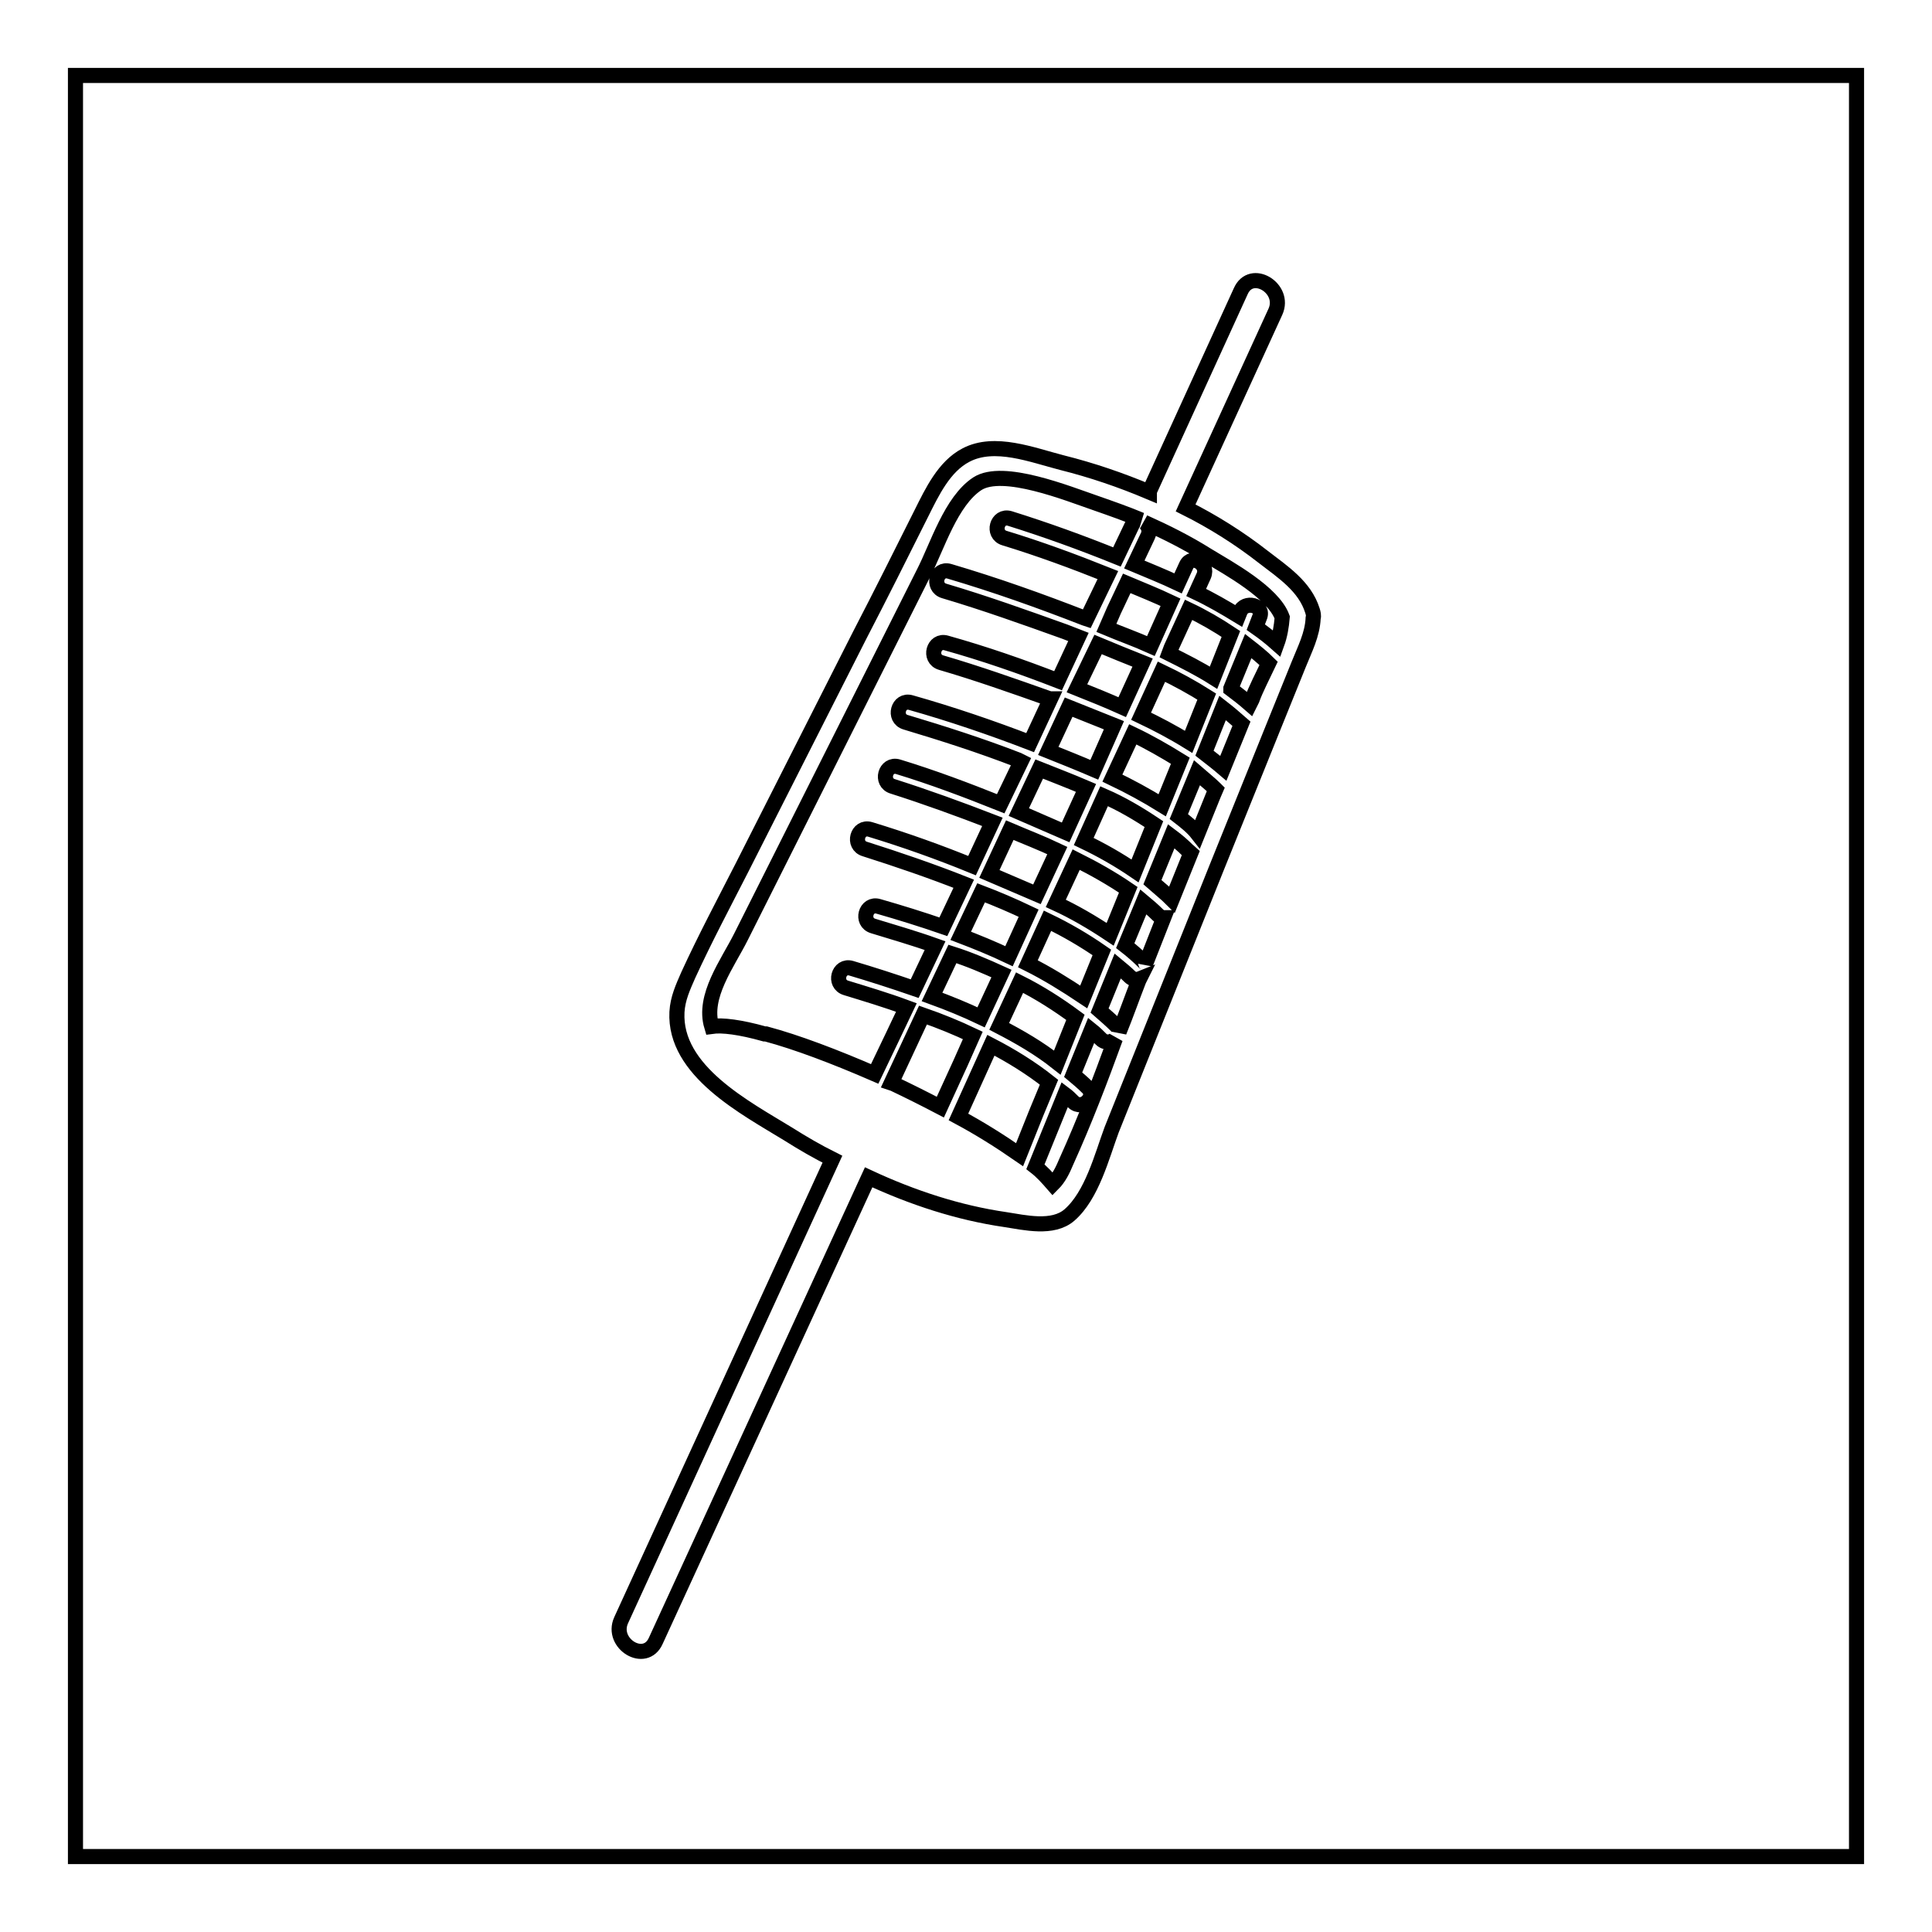<?xml version="1.0" encoding="utf-8"?>
<!-- Svg Vector Icons : http://www.onlinewebfonts.com/icon -->
<!DOCTYPE svg PUBLIC "-//W3C//DTD SVG 1.1//EN" "http://www.w3.org/Graphics/SVG/1.1/DTD/svg11.dtd">
<svg version="1.1" xmlns="http://www.w3.org/2000/svg" xmlns:xlink="http://www.w3.org/1999/xlink" x="0px" y="0px" viewBox="0 0 256 256" enable-background="new 0 0 256 256" xml:space="preserve">
<g> <path stroke-width="2" fill-opacity="0" stroke="#000000"  d="M10,10h236v236H10V10z M174,81.9c0.1-0.3,0-0.7-0.1-1c-1-3.2-3.9-5.1-6.5-7.1c-3.2-2.5-6.7-4.7-10.3-6.5 l11.9-26c1.4-3.1-3.2-5.9-4.6-2.7l-12.1,26.5c0,0,0,0,0,0.1c-3.8-1.6-7.6-2.9-11.6-3.9c-3.9-1-8.9-3-12.7-1 c-2.9,1.5-4.5,4.9-5.9,7.7c-2.7,5.4-5.4,10.8-8.2,16.2L98.3,115c-2.4,4.7-4.9,9.4-7.1,14.2c-0.7,1.6-1.4,3.1-1.5,4.9 c-0.4,7.8,9.1,12.7,14.8,16.2c1.9,1.2,3.8,2.3,5.8,3.3l-28,61.1c-1.4,3.1,3.2,5.9,4.6,2.7l28.2-61.4c5.8,2.7,11.9,4.7,18.1,5.6 c2.6,0.4,6.3,1.3,8.5-0.6c3-2.6,4.3-7.8,5.6-11.3l13.9-34.7l7.3-18.1c1.2-3,2.4-5.9,3.6-8.9C172.9,86,173.9,84.1,174,81.9L174,81.9 z M151.8,127.7c0-0.1-0.1-0.1-0.2-0.2c-0.8-0.8-1.6-1.5-2.5-2.2l2.4-5.8c0.6,0.5,1.3,1.1,1.9,1.7c0.2,0.2,0.5,0.4,0.8,0.4 L151.8,127.7z M135.1,153c-2.6-1.8-5.3-3.5-8.1-5l4.3-9.5c2.7,1.4,5.3,3,7.7,4.9l-1.7,4.1L135.1,153z M147.6,80.9l1.7-3.6 c1.9,0.8,3.9,1.6,5.8,2.5l-2.6,5.8c-2-0.9-4-1.6-5.9-2.4L147.6,80.9z M165.6,93.3c-0.8-0.7-1.7-1.4-2.5-2l0-0.1l2.3-5.6 c0.9,0.7,1.9,1.5,2.7,2.3c-0.8,1.7-1.7,3.4-2.2,4.8L165.6,93.3z M156.4,100.8l-2.4,5.9c-2.1-1.3-4.3-2.5-6.6-3.6l2.7-5.8 C152.2,98.3,154.3,99.5,156.4,100.8L156.4,100.8z M151.2,94.9l2.7-5.9c2.1,1,4.1,2.1,6,3.3l-2.4,6C155.4,97,153.3,95.9,151.2,94.9 L151.2,94.9z M152.9,109.2l-2.5,6.2c-2.2-1.5-4.5-2.8-6.8-3.9l2.7-6C148.6,106.5,150.8,107.8,152.9,109.2L152.9,109.2z  M155.2,110.8c0.8,0.6,1.5,1.2,2.2,1.9c0.1,0.1,0.3,0.2,0.4,0.3l-2.5,6.2c-0.8-0.8-1.7-1.5-2.6-2.3L155.2,110.8z M156.2,108.2 l2.4-5.8c0.8,0.7,1.7,1.4,2.4,2.1c0,0,0.1,0.1,0.1,0.1l-0.3,0.7l-2.1,5.2C158,109.6,157.1,108.9,156.2,108.2L156.2,108.2z  M159.6,99.8l2.4-6c0.9,0.7,1.7,1.4,2.5,2.1l-2.4,5.9C161.4,101.2,160.5,100.5,159.6,99.8L159.6,99.8z M160.8,89.8 c-1.9-1.2-3.9-2.2-5.9-3.2l0.3-0.8l2.3-5c1.9,0.9,3.8,2,5.6,3.2L160.8,89.8z M151.4,87.8l-2.7,5.9c-2-0.9-4-1.7-6-2.5l2.8-5.8 C147.4,86.2,149.4,87,151.4,87.8L151.4,87.8z M147.6,96.1L145,102c-2.1-0.9-4.1-1.7-6.1-2.5l2.7-5.8 C143.6,94.5,145.6,95.3,147.6,96.1L147.6,96.1z M143.9,104.4l-2.7,5.9c-2.1-0.9-4.1-1.8-6.2-2.7l2.7-5.7 C139.7,102.7,141.8,103.5,143.9,104.4z M140.1,112.7l-2.7,5.8c-2.1-0.9-4.2-1.8-6.3-2.7l2.7-5.8C135.9,110.9,138,111.7,140.1,112.7 L140.1,112.7z M130,118.3c2.1,0.8,4.2,1.7,6.3,2.7l-2.6,5.7c-2.1-1-4.3-1.9-6.4-2.7L130,118.3z M132.7,129l-2.7,5.8 c-2.1-1-4.3-1.9-6.5-2.7l2.7-5.7C128.4,127.1,130.5,128,132.7,129L132.7,129z M128.9,137.2l-1.6,3.6l-2.7,5.9 c-2.1-1.1-4.1-2.1-6.2-3.1l-0.3-0.1l4.2-9C124.6,135.3,126.8,136.2,128.9,137.2z M132.4,136l2.7-5.8c2.6,1.3,5.1,2.9,7.4,4.6 l-2.4,6C137.7,138.9,135.1,137.4,132.4,136L132.4,136z M136.2,127.7l2.6-5.7c2.5,1.2,4.9,2.6,7.2,4.2l-2.4,5.9 C141.2,130.5,138.8,129,136.2,127.7L136.2,127.7z M139.9,119.7l2.7-5.8c2.4,1.2,4.7,2.5,6.9,4l-2.4,5.9 C144.7,122.2,142.3,120.8,139.9,119.7L139.9,119.7z M169.9,81.8c-0.1,1.2-0.3,2.4-0.7,3.5c-0.9-0.8-1.8-1.5-2.8-2.2l0.5-1.3 c0.7-1.6-2-2.3-2.6-0.7l-0.2,0.5c-1.8-1.1-3.7-2.2-5.6-3.1l1-2.2c0.7-1.6-1.6-2.9-2.3-1.4l-1.1,2.4c-1.9-0.9-3.9-1.7-5.8-2.5 l1.8-3.8c0.3-0.6,0.1-1.4-0.5-1.8c2.9,1.3,5.7,2.7,8.4,4.4C162.8,75.3,168.7,78.5,169.9,81.8L169.9,81.8z M98.2,124.1l24.2-48.2 c1.8-3.5,3.6-9.5,7.1-11.8c3.4-2.2,12,1.3,15.8,2.6c2,0.7,4,1.4,5.9,2.2c-0.5-0.1-1,0.2-1.2,0.7l-2,4.2c-4.7-1.9-9.4-3.6-14.2-5.1 c-1.7-0.5-2.4,2.1-0.7,2.6c4.6,1.4,9.2,3.1,13.7,4.9l-2.8,5.8l-0.3-0.1c-5.9-2.3-11.8-4.4-17.9-6.2c-1.7-0.5-2.4,2.1-0.7,2.6 c5.4,1.6,10.7,3.5,16,5.4l1.8,0.7l-2.7,5.8c-4.9-1.9-9.8-3.6-14.8-5c-1.7-0.5-2.4,2.1-0.7,2.6c4.8,1.4,9.6,3.1,14.4,4.8l0.1,0 l-2.7,5.8c-5.2-2-10.5-3.8-15.8-5.3c-1.7-0.5-2.4,2.1-0.7,2.6c5,1.5,10,3.1,14.9,5l0.4,0.2l-2.7,5.6c-4.5-1.8-9-3.5-13.6-4.9 c-1.7-0.5-2.4,2.1-0.7,2.6c4.4,1.4,8.8,3,13.2,4.7l-2.7,5.8c-4.4-1.8-8.9-3.4-13.5-4.8c-1.7-0.5-2.4,2.1-0.7,2.6 c4.4,1.4,8.8,2.9,13.1,4.6l-2.7,5.7c-2.9-1-5.8-1.9-8.6-2.7c-1.7-0.5-2.4,2.1-0.7,2.6c2.6,0.8,5.4,1.6,8.2,2.6l-2.7,5.7 c-2.9-1-5.7-1.9-8.4-2.7c-1.7-0.5-2.4,2.1-0.7,2.6c2.6,0.8,5.3,1.6,8,2.6l-1.9,4l-2.3,4.8c-5.3-2.3-10.3-4.2-14.4-5.3l-0.2,0 c-3.2-0.9-5.6-1.2-7-1C93.1,132,96.4,127.7,98.2,124.1L98.2,124.1z M141.3,153.9c-0.5,1.2-1,2.2-1.8,3c-0.7-0.8-1.4-1.6-2.3-2.3 l3.9-9.6c0.4,0.3,0.7,0.6,1.1,1c1.2,1.2,3.2-0.7,1.9-1.9c-0.6-0.6-1.3-1.2-1.9-1.7l2.4-5.9c0.5,0.4,0.9,0.8,1.3,1.2 c0.6,0.6,1.5,0.4,1.9-0.1C145.8,143.1,143.7,148.6,141.3,153.9L141.3,153.9z M148.3,136.7c0-0.3-0.2-0.6-0.4-0.8 c-0.7-0.7-1.4-1.3-2.2-2l2.4-5.9c0.6,0.5,1.1,0.9,1.6,1.4c0.3,0.3,0.8,0.5,1.3,0.3l-0.1,0.2C150,132.2,149.2,134.5,148.3,136.7 L148.3,136.7z"/></g>
</svg>